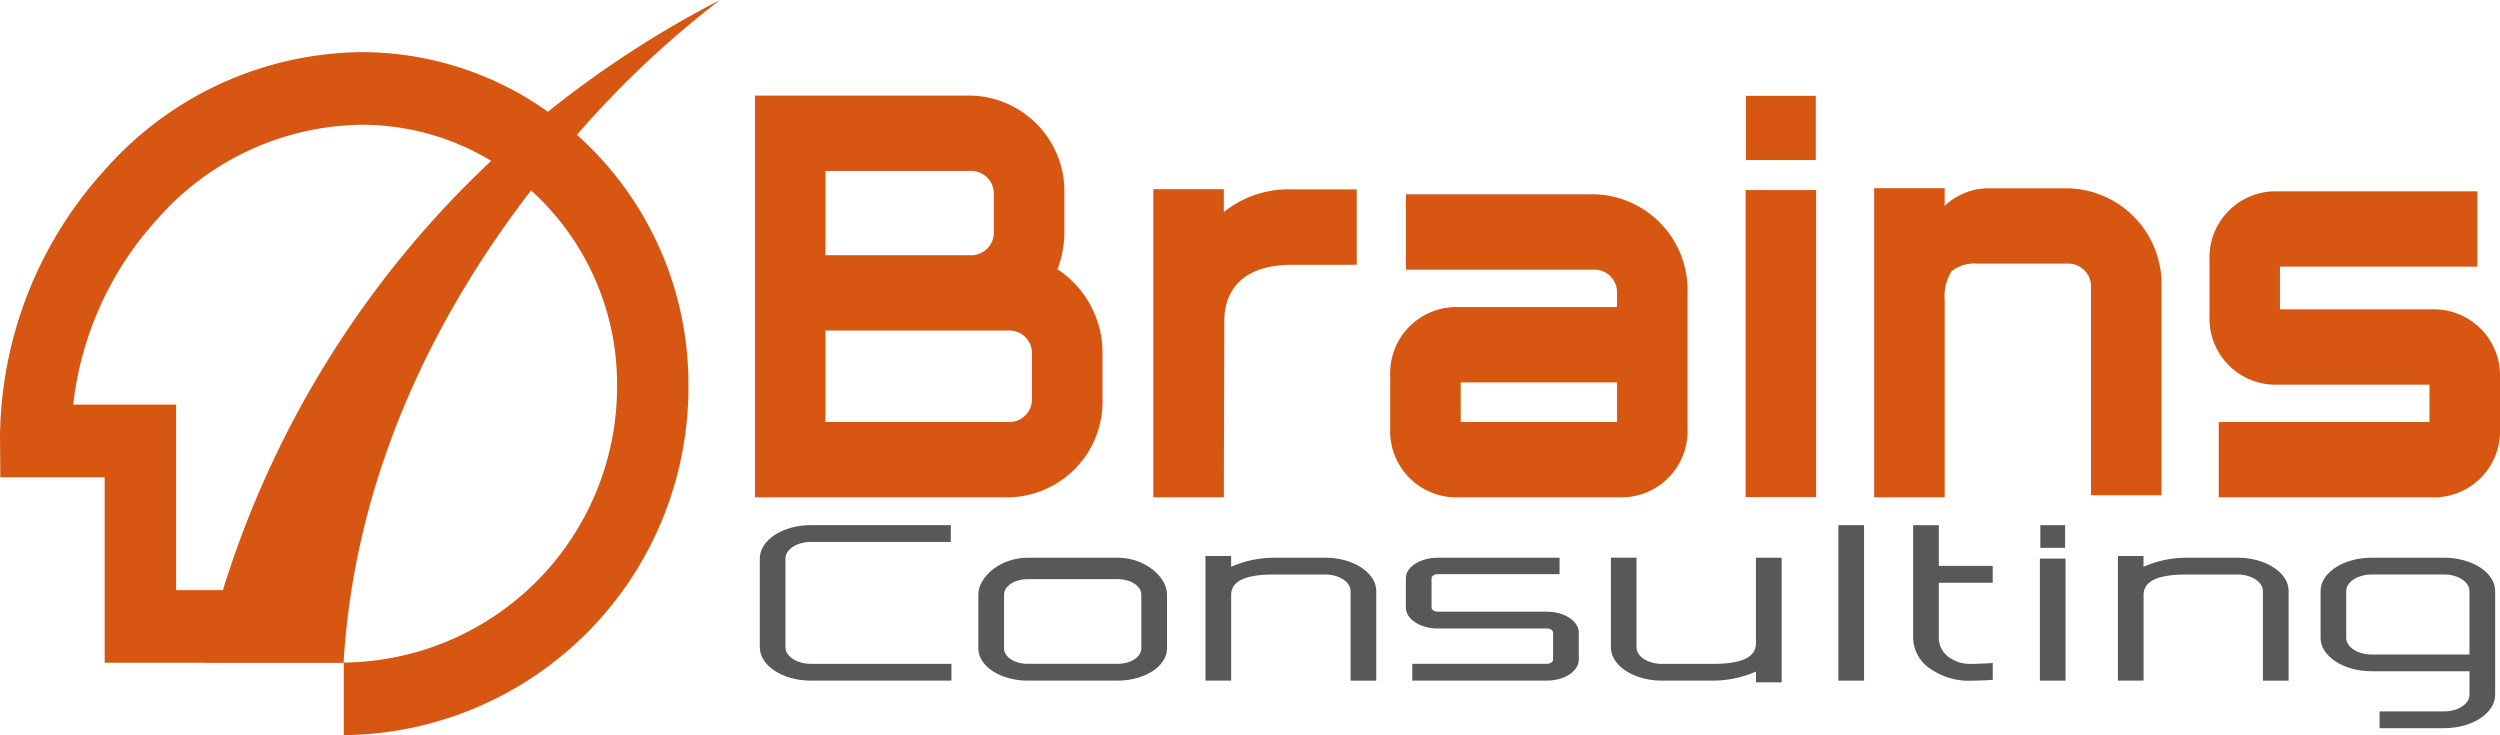 <svg xmlns="http://www.w3.org/2000/svg" width="167.402" height="49.226" viewBox="0 0 167.402 49.226">
  <defs>
    <style>
      .cls-1 {
        fill: #d75712;
      }

      .cls-2 {
        fill: #585859;
      }

      .cls-3 {
        fill: none;
      }
    </style>
  </defs>
  <g id="footer-logo" transform="translate(-1.25 -4.696)">
    <path id="パス_96" data-name="パス 96" class="cls-1" d="M39.881,13.724A64.863,64.863,0,0,1,49.455,4.7a68.888,68.888,0,0,0-11.517,7.479A21.515,21.515,0,0,0,25.457,8.187,23.2,23.2,0,0,0,8.281,16.058,26.906,26.906,0,0,0,1.25,34l.022,2.653H8.259V49.074h6.715v.007h9.282c.789-13.22,6.672-24.005,12.554-31.634a17.49,17.49,0,0,1,5.759,13.005,18.475,18.475,0,0,1-18.3,18.607v4.863a23.3,23.3,0,0,0,23.079-23.47A22.373,22.373,0,0,0,39.881,13.724ZM16.176,44.211H13.042V31.789H6.153a22.082,22.082,0,0,1,5.628-12.417A18.513,18.513,0,0,1,25.457,13.05a16.789,16.789,0,0,1,8.683,2.416A66.3,66.3,0,0,0,16.176,44.211Z"/>
    <g id="グループ_36" data-name="グループ 36" transform="translate(51.8 11.097)">
      <path id="パス_97" data-name="パス 97" class="cls-1" d="M147.037,27.1a6.9,6.9,0,0,0-4.579,1.516V27.088h-4.722V47.721h4.722l.032-11.873c0-1.114.444-3.7,4.547-3.7h4.321V27.1Z" transform="translate(-111.059 -20.819)"/>
      <path id="パス_98" data-name="パス 98" class="cls-1" d="M181.407,47.982H170.041a4.432,4.432,0,0,1-4.274-4.566V39.808a4.432,4.432,0,0,1,4.274-4.565h10.917V34.3a1.517,1.517,0,0,0-1.463-1.563H166.819V27.69h12.675A6.414,6.414,0,0,1,185.68,34.3v9.119A4.432,4.432,0,0,1,181.407,47.982Zm-10.917-5.045h10.468v-2.65H170.489Z" transform="translate(-123.23 -21.081)"/>
      <rect id="長方形_63" data-name="長方形 63" class="cls-1" width="4.722" height="20.563" transform="translate(66.337 6.324)"/>
      <rect id="長方形_64" data-name="長方形 64" class="cls-1" width="4.676" height="4.302" transform="translate(66.36 0.015)"/>
      <path id="パス_99" data-name="パス 99" class="cls-1" d="M236.1,26.976h-5.245a4.27,4.27,0,0,0-3.089,1.175V26.964h-4.722v20.7h4.722V34.455a3.155,3.155,0,0,1,.471-1.938,2.5,2.5,0,0,1,1.731-.5H236.1a1.517,1.517,0,0,1,1.464,1.563V47.526h4.722V33.584A6.414,6.414,0,0,0,236.1,26.976Z" transform="translate(-148.099 -20.765)"/>
      <path id="パス_100" data-name="パス 100" class="cls-1" d="M277.906,47.83H263.347V42.785h14.11v-2.5H267a4.431,4.431,0,0,1-4.274-4.565V31.9A4.432,4.432,0,0,1,267,27.339h13.661v5.044H267.447v2.859h10.459a4.431,4.431,0,0,1,4.274,4.565v3.457A4.432,4.432,0,0,1,277.906,47.83Z" transform="translate(-165.328 -20.928)"/>
      <path id="パス_101" data-name="パス 101" class="cls-1" d="M107.678,42.91H90.59v-26.9h14.535a6.415,6.415,0,0,1,6.186,6.608v2.517a6.96,6.96,0,0,1-.46,2.5,6.712,6.712,0,0,1,3.014,5.671v3A6.415,6.415,0,0,1,107.678,42.91ZM95.312,37.865h12.366a1.518,1.518,0,0,0,1.464-1.563v-3a1.518,1.518,0,0,0-1.464-1.563H95.312Zm0-11.168h9.812a1.518,1.518,0,0,0,1.464-1.564V22.617a1.518,1.518,0,0,0-1.464-1.563H95.312Z" transform="translate(-90.59 -16.009)"/>
    </g>
    <g id="グループ_38" data-name="グループ 38" transform="translate(52.127 39.86)">
      <g id="グループ_37" data-name="グループ 37" transform="translate(85.715 0.002)">
        <rect id="長方形_65" data-name="長方形 65" class="cls-2" width="1.719" height="8.171" transform="translate(0 2.238)"/>
        <rect id="長方形_66" data-name="長方形 66" class="cls-2" width="1.657" height="1.519" transform="translate(0.031)"/>
      </g>
      <path id="パス_102" data-name="パス 102" class="cls-2" d="M177.063,78.928h-9.008V77.8h9.008c.231,0,.42-.123.42-.274V75.711c0-.151-.188-.274-.42-.274h-7.3c-1.179,0-2.138-.627-2.138-1.4V72.072c0-.771.968-1.374,2.147-1.374h8.144v1.1h-8.152c-.231,0-.419.123-.419.274v1.966c0,.152.188.274.419.274h7.3c1.18,0,2.139.627,2.139,1.4V77.53C179.2,78.3,178.242,78.928,177.063,78.928Z" transform="translate(-124.364 -68.517)"/>
      <path id="パス_103" data-name="パス 103" class="cls-2" d="M104,77.254H94.585c-1.885,0-3.418-1-3.418-2.234V69.077c0-1.232,1.533-2.234,3.418-2.234h9.371v1.124H94.585c-.937,0-1.7.5-1.7,1.11V75.02c0,.612.762,1.11,1.7,1.11H104Z" transform="translate(-91.167 -66.843)"/>
      <path id="パス_104" data-name="パス 104" class="cls-2" d="M126.367,78.928h-6.035c-1.817,0-3.3-.967-3.3-2.155V73.165c0-1.188,1.478-2.467,3.3-2.467h6.035c1.818,0,3.3,1.279,3.3,2.467v3.608C129.664,77.961,128.185,78.928,126.367,78.928Zm-6.035-6.794c-.87,0-1.577.463-1.577,1.031v3.608c0,.568.707,1.03,1.577,1.03h6.035c.87,0,1.578-.462,1.578-1.03V73.165c0-.569-.708-1.031-1.578-1.031Z" transform="translate(-102.399 -68.517)"/>
      <rect id="長方形_67" data-name="長方形 67" class="cls-2" width="1.719" height="10.411" transform="translate(72.223)"/>
      <path id="パス_105" data-name="パス 105" class="cls-2" d="M232.592,76.1c-1.3.053-1.663.121-2.472-.366a1.616,1.616,0,0,1-.742-1.5V70.7h3.608V69.574h-3.608V66.847h-1.72v7.387a2.553,2.553,0,0,0,1.3,2.324,4.45,4.45,0,0,0,2.65.7c.429,0,.818-.021,1.128-.037.166-.009.152-.018.253-.018V76.077C232.838,76.083,232.772,76.091,232.592,76.1Z" transform="translate(-150.429 -66.845)"/>
      <path id="パス_106" data-name="パス 106" class="cls-2" d="M284.144,82.112h-4.319V80.988h4.319c.937,0,1.7-.5,1.7-1.111V78.3h-6.551c-1.885,0-3.419-1-3.419-2.234V72.932c0-1.232,1.533-2.234,3.419-2.234h4.852c1.885,0,3.419,1,3.419,2.234v6.945C287.562,81.11,286.029,82.112,284.144,82.112Zm-4.852-10.29c-.937,0-1.7.5-1.7,1.111v3.136c0,.612.762,1.11,1.7,1.11h6.551V72.932c0-.612-.762-1.111-1.7-1.111Z" transform="translate(-171.363 -68.517)"/>
      <path id="パス_107" data-name="パス 107" class="cls-2" d="M195.308,78.928h3.436a7.174,7.174,0,0,0,2.86-.607v.723h1.719V70.7H201.6v5.791c-.035.544-.367,1.316-2.86,1.316h-3.436c-.937,0-1.7-.5-1.7-1.111v-6H191.89v6C191.89,77.925,193.423,78.928,195.308,78.928Z" transform="translate(-134.899 -68.517)"/>
      <path id="パス_108" data-name="パス 108" class="cls-2" d="M151.925,70.608h-3.436a7.162,7.162,0,0,0-2.86.607v-.724h-1.72v8.347h1.72V73.047c.035-.544.367-1.315,2.86-1.315h3.436c.936,0,1.7.5,1.7,1.111v6h1.72v-6C155.343,71.61,153.81,70.608,151.925,70.608Z" transform="translate(-114.067 -68.427)"/>
      <path id="パス_109" data-name="パス 109" class="cls-2" d="M259.9,70.608h-3.436a7.162,7.162,0,0,0-2.86.607v-.724H251.89v8.347h1.719V73.047c.035-.544.367-1.315,2.86-1.315H259.9c.937,0,1.7.5,1.7,1.111v6h1.72v-6C263.322,71.61,261.789,70.608,259.9,70.608Z" transform="translate(-160.95 -68.427)"/>
    </g>
    <path id="パス_110" data-name="パス 110" class="cls-3" d="M1.55,83.27" transform="translate(-0.13 -34.115)"/>
  </g>
</svg>
